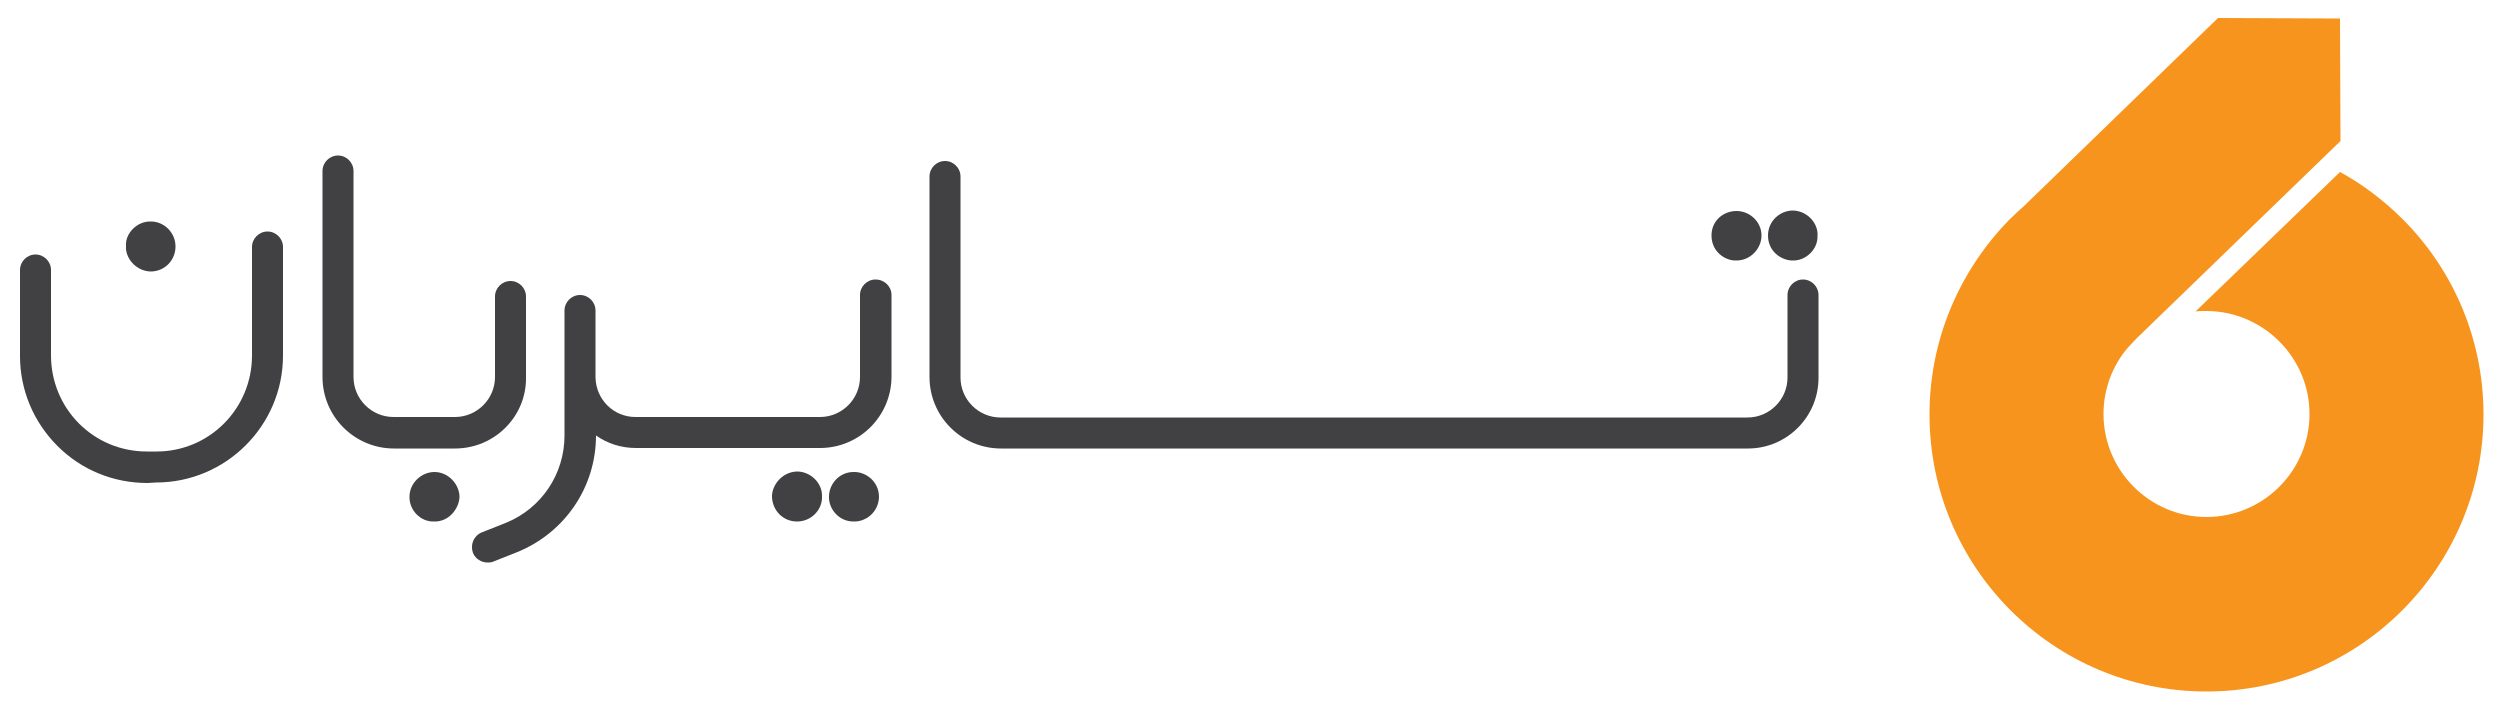 <?xml version="1.0" encoding="UTF-8"?>
<!-- Generator: Adobe Illustrator 25.4.1, SVG Export Plug-In . SVG Version: 6.00 Build 0)  -->
<svg xmlns="http://www.w3.org/2000/svg" xmlns:xlink="http://www.w3.org/1999/xlink" version="1.1" id="Layer_1" x="0px" y="0px" viewBox="0 0 500 145" style="enable-background:new 0 0 500 145;" xml:space="preserve">
<style type="text/css">
	.st0{fill:#F7941D;}
	.st1{fill:#414042;}
</style>
<g>
	<path class="st0" d="M496.7,82.9c0,30.5-24.8,55.4-55.4,55.4s-55.4-24.8-55.4-55.4c0-14.6,5.7-28.4,15.9-38.9c1-1,2-1.9,3-2.8l0,0   l38.8-37.6l24.4,0.1l0.1,24.5l-40.6,39.3c-0.6,0.6-1.9,2-1.9,2c-3.1,3.6-4.9,8.3-4.9,13.3c0,11.3,9.2,20.6,20.6,20.6   c11.3,0,20.6-9.2,20.6-20.6c0-11.2-9.1-20.4-20.3-20.6c-0.1,0-0.2,0-0.3,0c-0.1,0-0.2,0-0.3,0c-0.6,0-1.3,0-1.9,0.1L468,34.4   c4.6,2.5,8.9,5.8,12.7,9.6C491,54.4,496.7,68.3,496.7,82.9z"></path>
</g>
<g>
	<path class="st1" d="M349.6,89.7H200.2c-7.9,0-14.3-6.4-14.3-14.3V35.3c0-1.7,1.4-3.1,3.1-3.1s3.1,1.4,3.1,3.1v40.2   c0,4.4,3.6,8,8,8h149.4c4.4,0,8-3.6,8-8V59c0-1.7,1.4-3.1,3.1-3.1c1.7,0,3.1,1.4,3.1,3.1v16.4C363.8,83.3,357.4,89.7,349.6,89.7z"></path>
</g>
<path class="st1" d="M363.5,47.2c0.1,2.6-2.3,5-5,4.9c-2.1,0-4.9-1.7-4.9-5c0-2.9,2.4-5,5-5C361.6,42.2,363.7,44.8,363.5,47.2z"></path>
<path class="st1" d="M347.3,52.1c-2.2,0.1-5-1.7-5-5c0-3,2.4-4.9,5-4.9c2.7,0,5,2.2,5,4.9C352.3,49.7,350.1,52.1,347.3,52.1z"></path>
<path class="st1" d="M170.7,104.3c-3,0-5-2.6-4.9-5c0-2.5,2.1-5,5.1-4.9c2.3,0,4.9,1.9,4.9,5C175.7,102.5,173.1,104.4,170.7,104.3z"></path>
<path class="st1" d="M164.4,99.3c0.1,2.6-2.1,5-5,5c-2.8,0-4.9-2.2-5-4.9c-0.1-2.1,1.8-5,5-5.1C162.1,94.3,164.5,96.6,164.4,99.3z"></path>
<g>
	<path class="st1" d="M178.3,59v16.3c0,7.9-6.4,14.3-14.3,14.3h-36.8c-3,0-5.7-0.9-8-2.5c0,10.3-6.2,19.4-15.7,23.3l-4.8,1.9   c-0.4,0.2-0.8,0.2-1.2,0.2c-1.2,0-2.4-0.7-2.9-1.9c-0.6-1.6,0.1-3.4,1.7-4.1l4.8-1.9c7.2-2.9,11.8-9.8,11.8-17.5l0-11.6V62.1   c0-1.7,1.4-3.1,3.1-3.1c1.7,0,3.1,1.4,3.1,3.1v13.3c0,0,0,0.1,0,0.1c0.1,4.4,3.6,7.9,8,7.9H164c4.4,0,8-3.6,8-8V59   c0-1.7,1.4-3.1,3.1-3.1C176.9,55.9,178.3,57.3,178.3,59z"></path>
	<path class="st1" d="M119.2,72.4v3c0,0,0-0.1,0-0.1v-3.1C119.2,72.3,119.2,72.4,119.2,72.4z"></path>
</g>
<g>
	<path class="st1" d="M91,89.7H78.8c-7.9,0-14.3-6.4-14.3-14.3V34.2c0-1.7,1.4-3.1,3.1-3.1c1.7,0,3.1,1.4,3.1,3.1v41.2   c0,4.4,3.6,8,8,8H91c4.4,0,8-3.6,8-8V59.3c0-1.7,1.4-3.1,3.1-3.1s3.1,1.4,3.1,3.1v16.2C105.3,83.3,98.9,89.7,91,89.7z"></path>
</g>
<path class="st1" d="M86.8,104.3c-2.7,0.1-5-2.3-4.9-5c0-2.6,2.3-4.9,5-4.9c2.8,0,5,2.5,5,5C91.8,101.7,89.8,104.4,86.8,104.3z"></path>
<g>
	<path class="st1" d="M29.5,96.6c-6.8,0-13.2-2.6-18-7.4c-4.8-4.8-7.5-11.2-7.5-18V54c0-1.7,1.4-3.1,3.1-3.1s3.1,1.4,3.1,3.1v17.1   c0,5.1,2,10,5.6,13.6c3.6,3.6,8.4,5.6,13.6,5.6c0,0,0,0,0.1,0l1.8,0c10.6,0,19.1-8.6,19.1-19.2V49.4c0-1.7,1.4-3.1,3.1-3.1   s3.1,1.4,3.1,3.1v21.7c0,14-11.4,25.4-25.4,25.4L29.5,96.6C29.5,96.6,29.5,96.6,29.5,96.6z"></path>
</g>
<path class="st1" d="M25.2,49.2c-0.2-2.4,2.1-5,5-4.9c2.6,0,4.9,2.2,4.9,5c0,2.7-2.1,5-5,5C27.1,54.2,25,51.5,25.2,49.2z"></path>
</svg>
